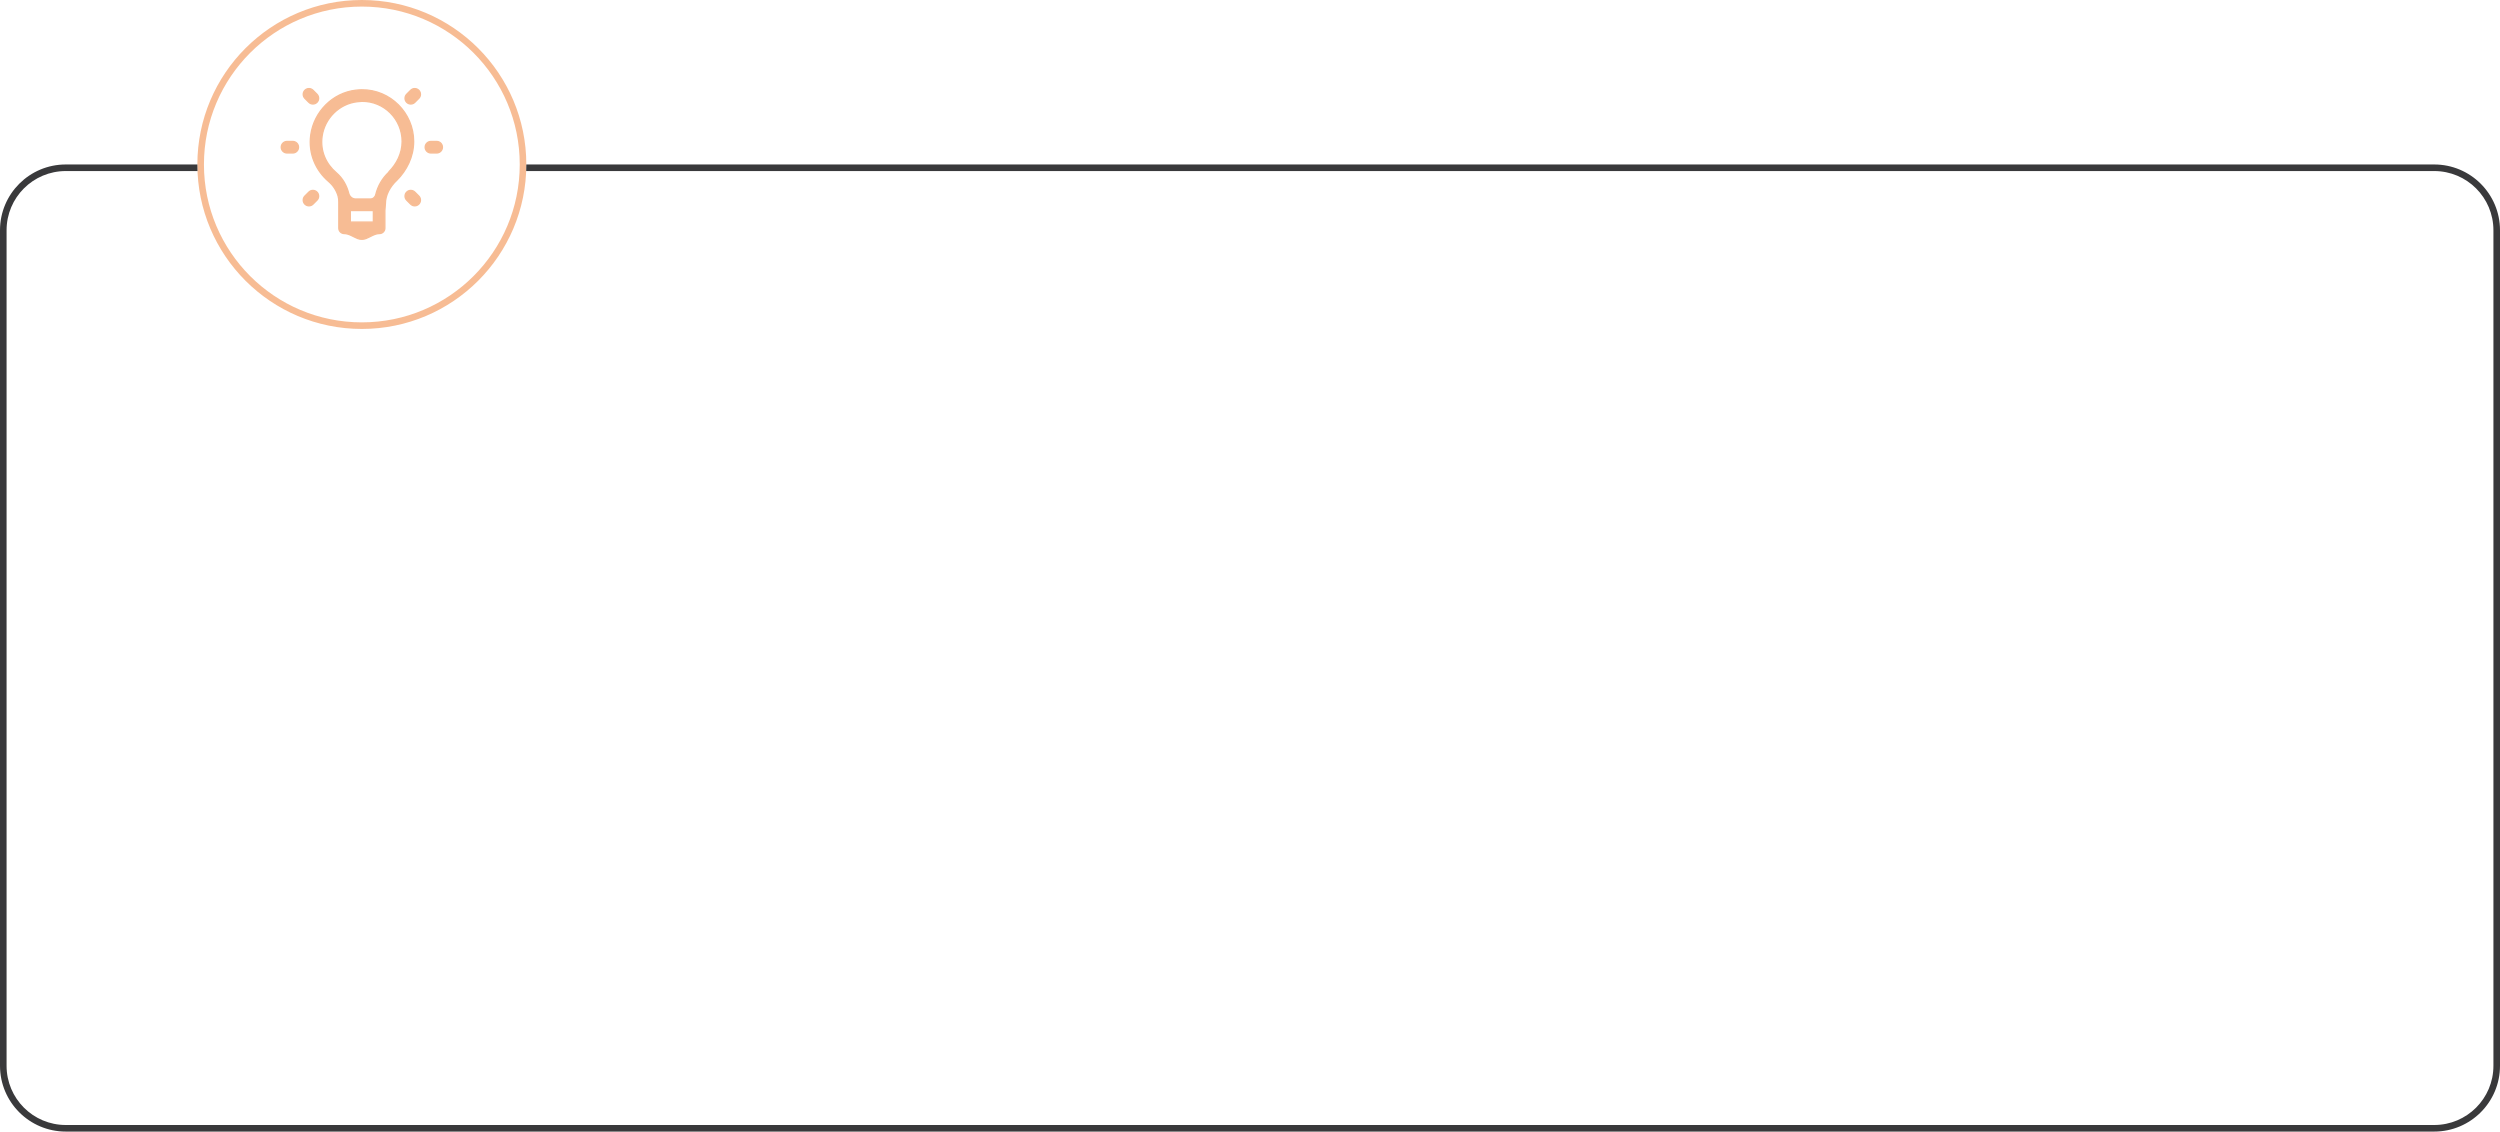 <?xml version="1.0" encoding="UTF-8"?> <svg xmlns="http://www.w3.org/2000/svg" width="380" height="172" viewBox="0 0 380 172" fill="none"> <circle cx="55" cy="25" r="24.5" stroke="#F7BC94"></circle> <path fill-rule="evenodd" clip-rule="evenodd" d="M79.98 26C79.993 25.668 80 25.335 80 25H370C375.523 25 380 29.477 380 35V162C380 167.523 375.523 172 370 172H10C4.477 172 0 167.523 0 162V35C0 29.477 4.477 25 10 25H30C30 25.335 30.007 25.668 30.02 26H10C5.029 26 1 30.029 1 35V162C1 166.971 5.029 171 10 171H370C374.971 171 379 166.971 379 162V35C379 30.029 374.971 26 370 26H79.98Z" fill="#39393B"></path> <path d="M47.576 13.72C47.237 13.381 46.686 13.38 46.346 13.72V13.72C46.005 14.06 46.005 14.611 46.346 14.951L46.947 15.553C47.287 15.892 47.838 15.892 48.178 15.553V15.553C48.517 15.213 48.517 14.662 48.178 14.322L47.576 13.72ZM63.655 13.721C63.315 13.381 62.764 13.381 62.424 13.72L61.822 14.322C61.482 14.662 61.482 15.213 61.822 15.553V15.553C62.162 15.893 62.713 15.893 63.053 15.553L63.654 14.951C63.994 14.612 63.994 14.061 63.655 13.721V13.721ZM55 13.651C54.711 13.655 54.419 13.671 54.125 13.707C54.116 13.707 54.108 13.706 54.099 13.707C50.55 14.114 47.725 16.982 47.234 20.515C46.842 23.358 48.015 25.937 49.969 27.598C50.651 28.18 51.145 28.948 51.394 29.802C51.479 30.096 51.5 30.403 51.5 30.708V34.68C51.5 35.133 51.867 35.499 52.319 35.499V35.499C53.047 35.499 53.691 35.987 54.368 36.255C54.563 36.332 54.776 36.374 55 36.374C55.224 36.374 55.437 36.332 55.632 36.255C56.309 35.987 56.953 35.499 57.681 35.499V35.499C58.133 35.499 58.5 35.133 58.5 34.68V31.999L58.582 30.96C58.582 29.677 59.249 28.384 60.332 27.378C61.781 25.927 62.875 23.867 62.875 21.5C62.875 17.177 59.317 13.611 55 13.651ZM54.999 15.402C55 15.401 55 15.401 55.001 15.401C58.382 15.355 61.125 18.123 61.125 21.5C61.125 23.325 60.283 24.933 59.115 26.106C59.107 26.114 59.107 26.126 59.115 26.134V26.134C59.123 26.142 59.122 26.154 59.114 26.162C58.121 27.083 57.429 28.275 57.118 29.583C57.028 29.961 56.704 30.25 56.316 30.25H54.047C53.544 30.25 53.127 29.874 53.003 29.386C52.704 28.203 52.096 27.097 51.116 26.257C49.57 24.945 48.648 22.967 48.956 20.734C49.339 17.978 51.575 15.762 54.316 15.458C54.542 15.427 54.769 15.408 54.997 15.402C54.998 15.402 54.998 15.402 54.999 15.402V15.402ZM43.625 21.5C43.142 21.5 42.75 21.892 42.75 22.375V22.375C42.75 22.858 43.142 23.25 43.625 23.25H44.5C44.983 23.25 45.375 22.858 45.375 22.375V22.375C45.375 21.892 44.983 21.5 44.5 21.5H43.625ZM65.5 21.5C65.017 21.5 64.625 21.892 64.625 22.375V22.375C64.625 22.858 65.017 23.25 65.5 23.25H66.375C66.858 23.25 67.25 22.858 67.25 22.375V22.375C67.25 21.892 66.858 21.5 66.375 21.5H65.5ZM48.178 29.198C47.838 28.858 47.287 28.858 46.947 29.197L46.346 29.798C46.006 30.138 46.006 30.689 46.346 31.029V31.029C46.686 31.369 47.237 31.369 47.577 31.029L48.178 30.427C48.517 30.088 48.517 29.537 48.178 29.198V29.198ZM63.053 29.197C62.713 28.858 62.162 28.858 61.822 29.197V29.197C61.483 29.537 61.483 30.088 61.822 30.428L62.423 31.029C62.763 31.369 63.314 31.369 63.654 31.029V31.029C63.994 30.689 63.994 30.138 63.654 29.798L63.053 29.197ZM53.25 32H56.75V33.75H53.25V32Z" fill="#F7BC94" stroke="#F7BC94" stroke-width="0.2"></path> </svg> 